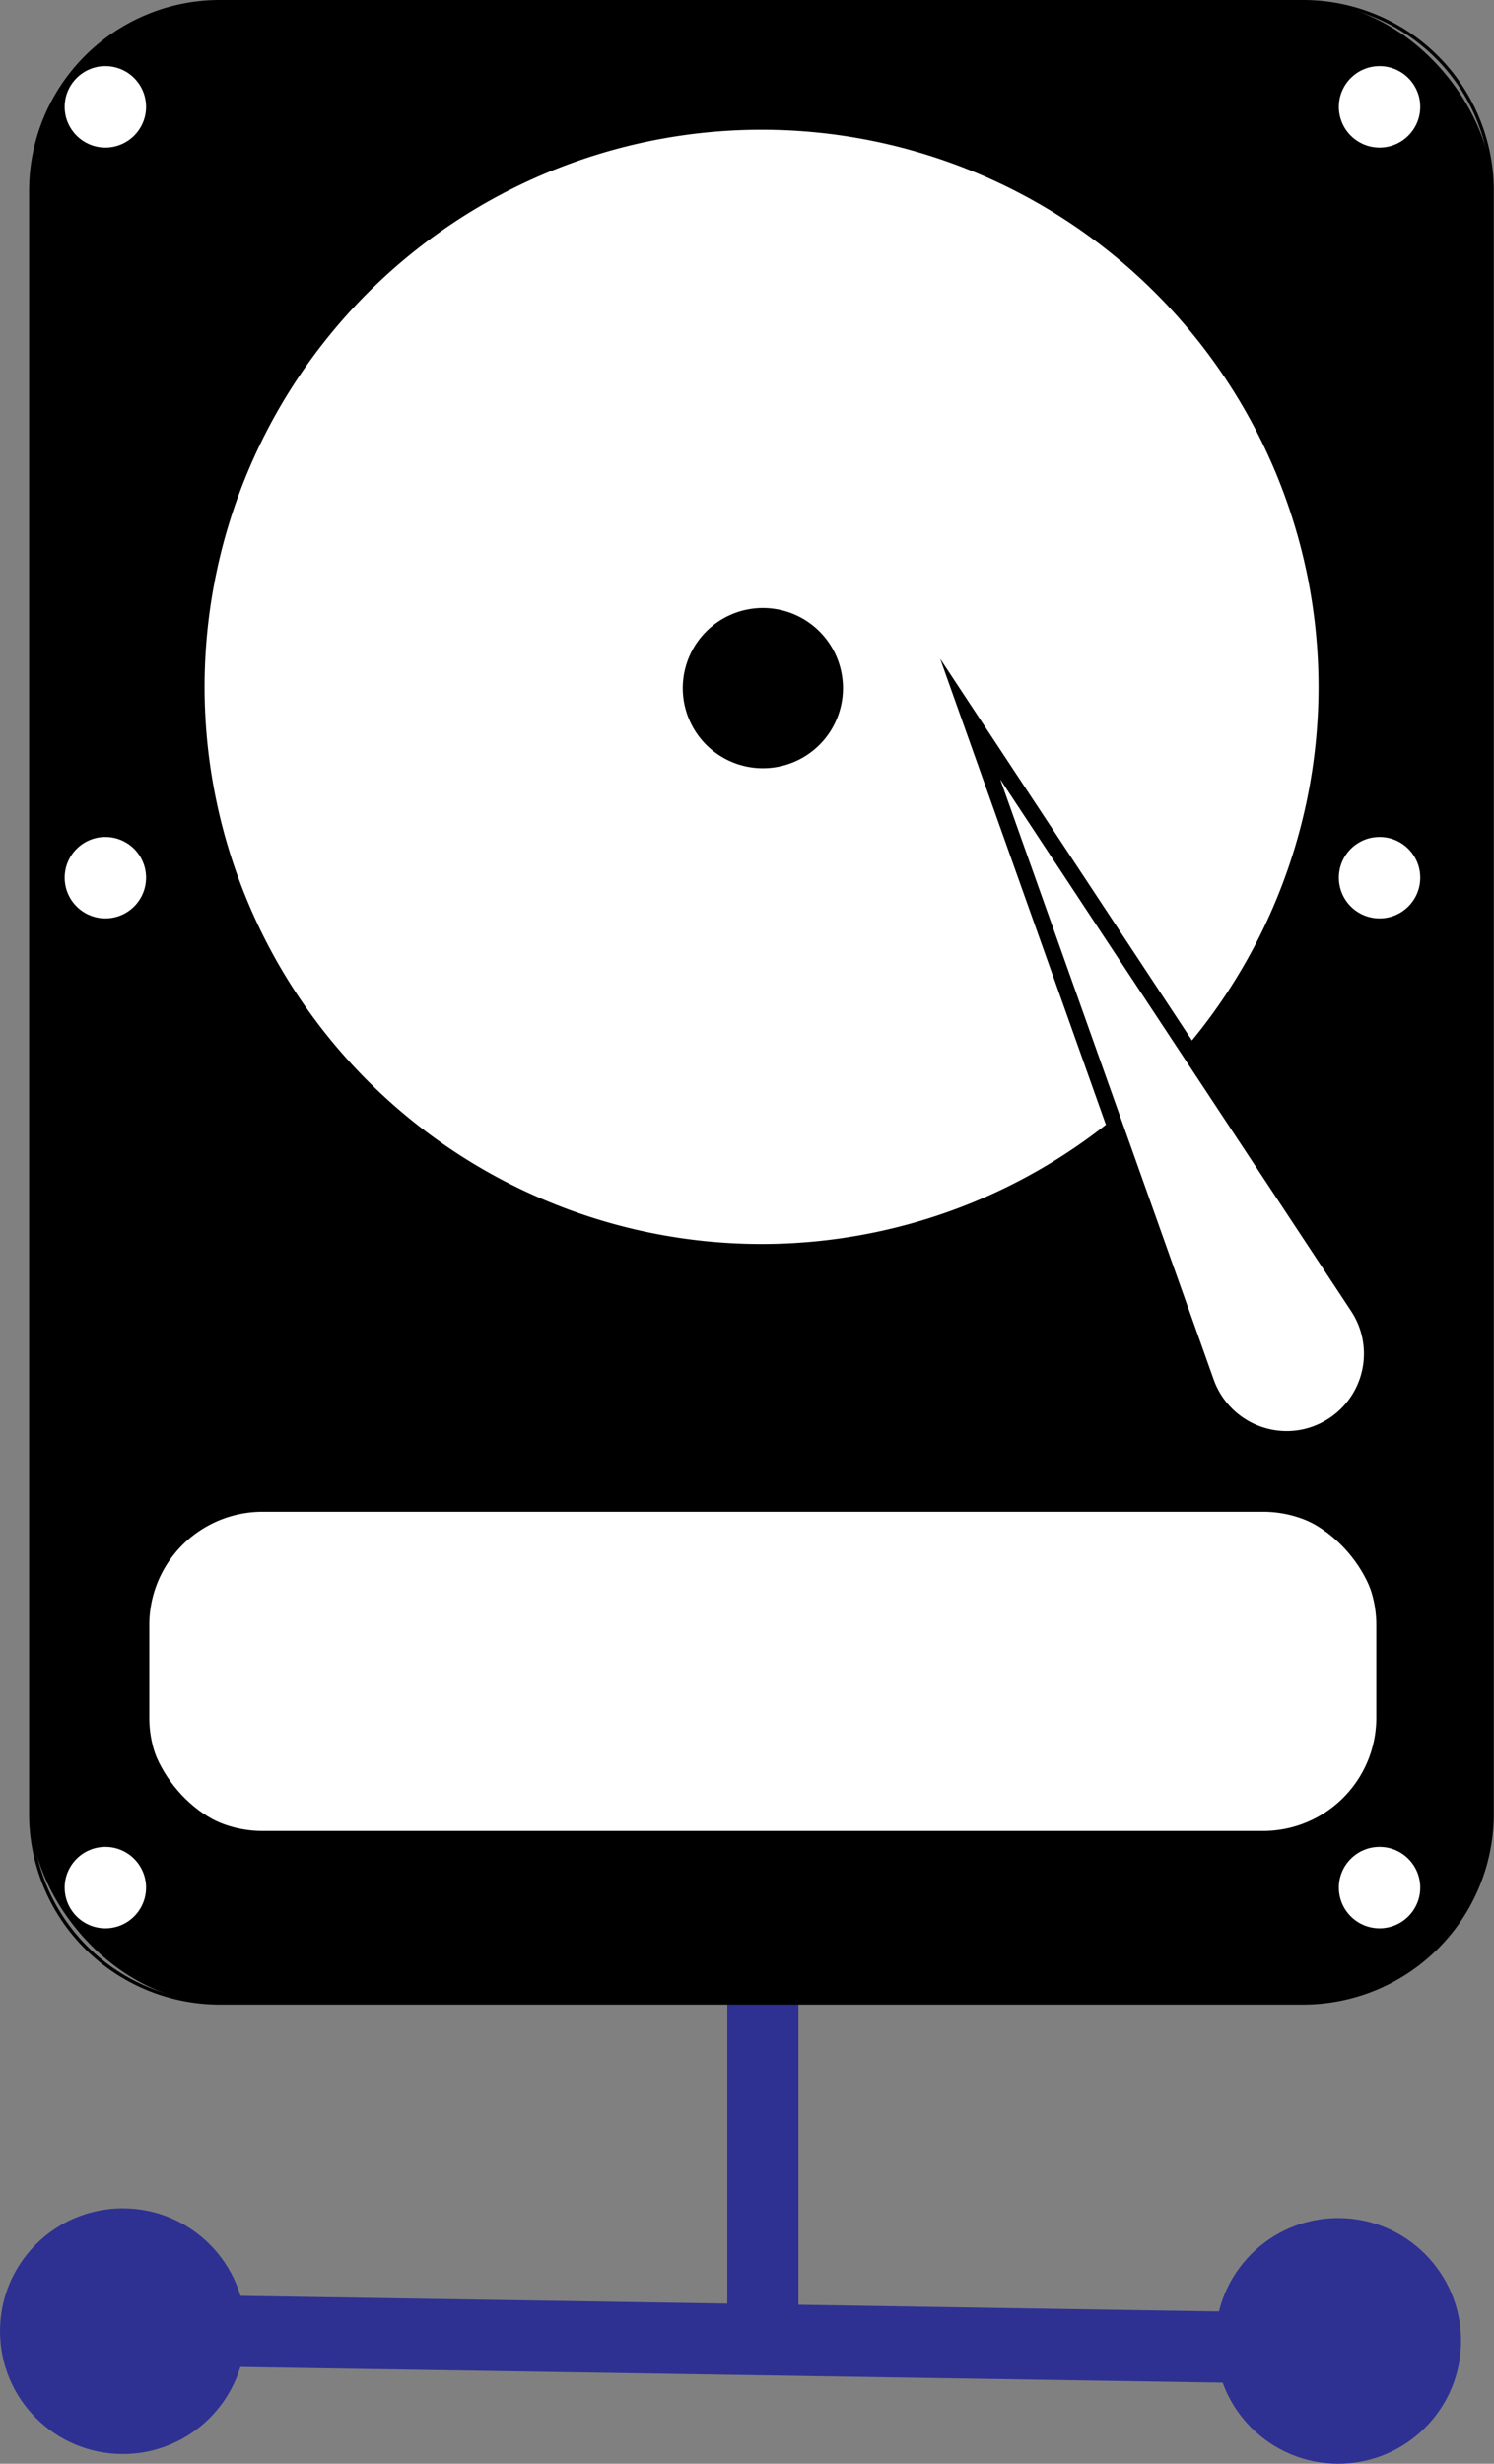 <svg id="Слой_1" data-name="Слой 1" xmlns="http://www.w3.org/2000/svg" viewBox="0 0 462.2 762"><rect x="0" y="0" width="462.2" height="762" fill="#808080" stroke="none"/><defs><style>.cls-1{fill:#2e3192;stroke:#2e3192;stroke-miterlimit:10;stroke-width:22px;}.cls-2{fill:#fff;}</style></defs><line class="cls-1" x1="236" y1="607" x2="236" y2="721"/><rect x="9.5" y="0.5" width="452.2" height="619" rx="58.53"/><path d="M1051.17,147a58.09,58.09,0,0,1,58,58V707a58.09,58.09,0,0,1-58,58H716a58.09,58.09,0,0,1-58-58V205a58.09,58.09,0,0,1,58-58h335.14m0-1H716a59,59,0,0,0-59,59V707a59,59,0,0,0,59,59h335.14a59,59,0,0,0,59-59V205a59,59,0,0,0-59-59Z" transform="translate(-648 -146)"/><rect class="cls-2" x="45.69" y="467.07" width="380.6" height="99.71" rx="35.44"/><path d="M1038.86,613.57a35,35,0,0,1,34.93,34.94v28.84a35,35,0,0,1-34.93,34.93H729.13a35,35,0,0,1-34.94-34.93V648.51a35,35,0,0,1,34.94-34.94h309.73m0-1H729.13a35.94,35.94,0,0,0-35.94,35.94v28.84a35.94,35.94,0,0,0,35.94,35.93h309.73a35.93,35.93,0,0,0,35.93-35.93V648.51a35.94,35.94,0,0,0-35.93-35.94Z" transform="translate(-648 -146)"/><circle class="cls-2" cx="883.6" cy="358.44" r="168.31" transform="translate(-642.65 583.78) rotate(-45)"/><path class="cls-2" d="M883.6,194.13a164.29,164.29,0,1,1-116.19,48.12A163.23,163.23,0,0,1,883.6,194.13m0-8a172.31,172.31,0,1,0,172.31,172.31A172.3,172.3,0,0,0,883.6,186.13Z" transform="translate(-648 -146)"/><path d="M884,383.11a24.28,24.28,0,1,1,24.29-24.28A24.3,24.3,0,0,1,884,383.11Z" transform="translate(-648 -146)"/><path d="M884,335.05a23.78,23.78,0,1,1-23.78,23.78A23.81,23.81,0,0,1,884,335.05m0-1a24.78,24.78,0,1,0,24.79,24.78A24.77,24.77,0,0,0,884,334.05Z" transform="translate(-648 -146)"/><circle class="cls-2" cx="32.6" cy="33.05" r="12.59"/><circle class="cls-2" cx="32.6" cy="271.45" r="12.59"/><circle class="cls-2" cx="32.6" cy="583.81" r="12.59"/><circle class="cls-2" cx="426.79" cy="33.05" r="12.59"/><circle class="cls-2" cx="426.79" cy="271.45" r="12.59"/><circle class="cls-2" cx="426.79" cy="583.81" r="12.59"/><path class="cls-2" d="M1046,591.12a26.51,26.51,0,0,1-24.93-17.58l-73-205.21,120,181.79a26.42,26.42,0,0,1-10.26,38.21A26.19,26.19,0,0,1,1046,591.12Z" transform="translate(-648 -146)"/><path d="M957.35,386.9,1066,551.5a23.92,23.92,0,0,1-9.29,34.59,23.64,23.64,0,0,1-10.65,2.53,24,24,0,0,1-22.57-15.92l-66.1-185.8m-18.52-37.14,79.91,224.61a28.9,28.9,0,0,0,40.16,16.2h0a28.93,28.93,0,0,0,11.24-41.82l-131.31-199Z" transform="translate(-648 -146)"/><line class="cls-1" x1="38.5" y1="720.5" x2="414.5" y2="726.5"/><circle class="cls-1" cx="38" cy="721" r="27"/><circle class="cls-1" cx="414" cy="724" r="27"/></svg>